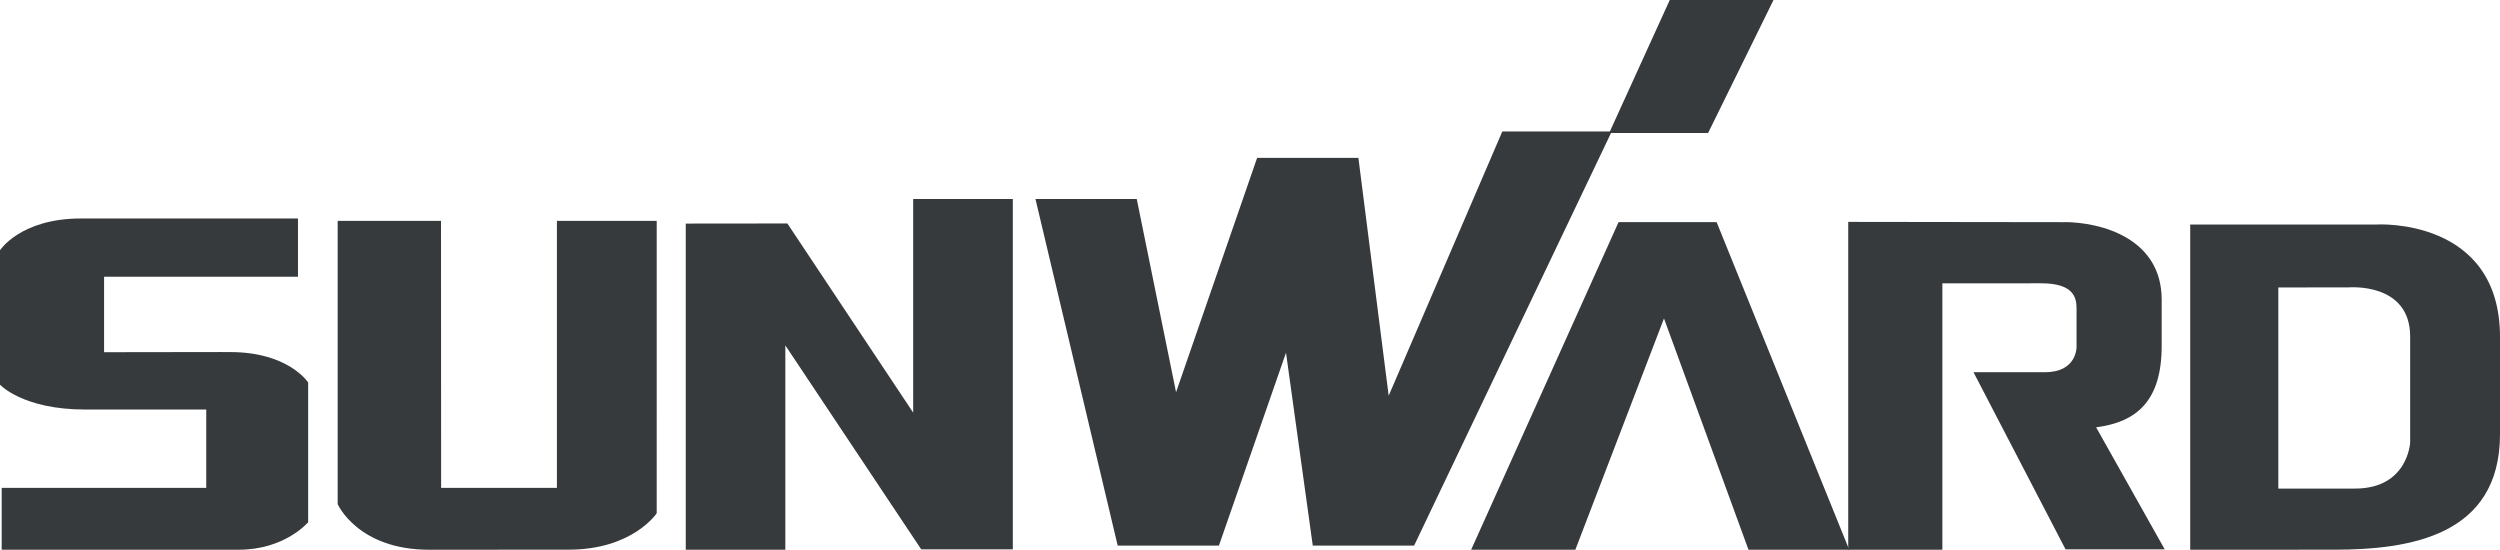 <?xml version="1.0" encoding="UTF-8"?> <svg xmlns="http://www.w3.org/2000/svg" width="191" height="42" viewBox="0 0 191 42" fill="none"><g clip-path="url(#clip0_1222_12114)"><path fill-rule="evenodd" clip-rule="evenodd" d="M114.777 10.044L106.095 30.233L103.782 12.061H96.044L89.851 29.965L86.847 15.202H79.109L85.391 41.683H93.126L98.251 26.949L100.296 41.686H108.037L123.137 10.045L114.777 10.044Z" fill="#363a3d"></path><path fill-rule="evenodd" clip-rule="evenodd" d="M135.497 0H127.57L122.941 10.162H130.498L135.497 0Z" fill="#363a3d"></path><path fill-rule="evenodd" clip-rule="evenodd" d="M165.152 26.43V22.894C165.152 18.205 160.533 16.966 157.654 16.966C157.654 16.966 158.096 16.974 157.654 16.974C157.401 16.974 141.205 16.952 141.205 16.952V42H148.397V21.646L155.95 21.644C158.431 21.644 158.648 22.747 158.648 23.556C158.648 24.265 158.648 26.508 158.648 26.508C158.648 26.508 158.684 28.435 156.252 28.435C154.555 28.435 150.774 28.435 150.774 28.435L157.808 41.971H165.385L160.144 32.647C163.231 32.249 165.152 30.64 165.152 26.43V26.43Z" fill="#363a3d"></path><path fill-rule="evenodd" clip-rule="evenodd" d="M17.595 26.899C14.363 26.899 17.595 26.894 17.595 26.894L7.952 26.908V21.144H22.765V16.692H6.188C1.555 16.692 0 19.12 0 19.12V29.389C0 29.389 1.727 31.289 6.519 31.289C9.235 31.289 15.757 31.289 15.757 31.289V37.275H0.129V41.999H18.232C21.785 41.999 23.543 39.895 23.543 39.895V29.221C23.543 29.221 22.049 26.899 17.595 26.899H17.595Z" fill="#363a3d"></path><path fill-rule="evenodd" clip-rule="evenodd" d="M42.548 16.872V37.275H33.702L33.693 16.872H25.797V38.513C25.797 38.513 27.325 42 32.786 42C38.534 41.997 43.444 41.994 43.444 41.994C48.338 41.994 50.169 39.217 50.169 39.217L50.172 39.18L50.173 16.872H42.548H42.548Z" fill="#363a3d"></path><path fill-rule="evenodd" clip-rule="evenodd" d="M69.767 15.202V31.524L60.155 17.073L52.391 17.081V42H60V26.387L70.382 41.971H77.379V15.202H69.767Z" fill="#363a3d"></path><path fill-rule="evenodd" clip-rule="evenodd" d="M141.28 42L131.151 16.973H123.657L112.395 42H120.357L127.128 24.33L133.585 42H141.28Z" fill="#363a3d"></path><path fill-rule="evenodd" clip-rule="evenodd" d="M181.595 17.151V17.156H167.332V42L178.314 41.996C184.07 41.996 191.001 40.963 191.001 33.166V25.755C191.001 16.6 181.595 17.151 181.595 17.151L181.595 17.151ZM184.136 33.809C184.136 33.809 183.97 37.327 179.922 37.327C177.823 37.327 175.826 37.327 174.065 37.328V21.961L179.426 21.958C179.426 21.958 184.136 21.537 184.136 25.712C184.136 29.39 184.136 33.809 184.136 33.809Z" fill="#363a3d"></path></g><defs><clipPath id="clip0_1222_12114"><rect width="191" height="42" fill="white"></rect></clipPath></defs></svg> 